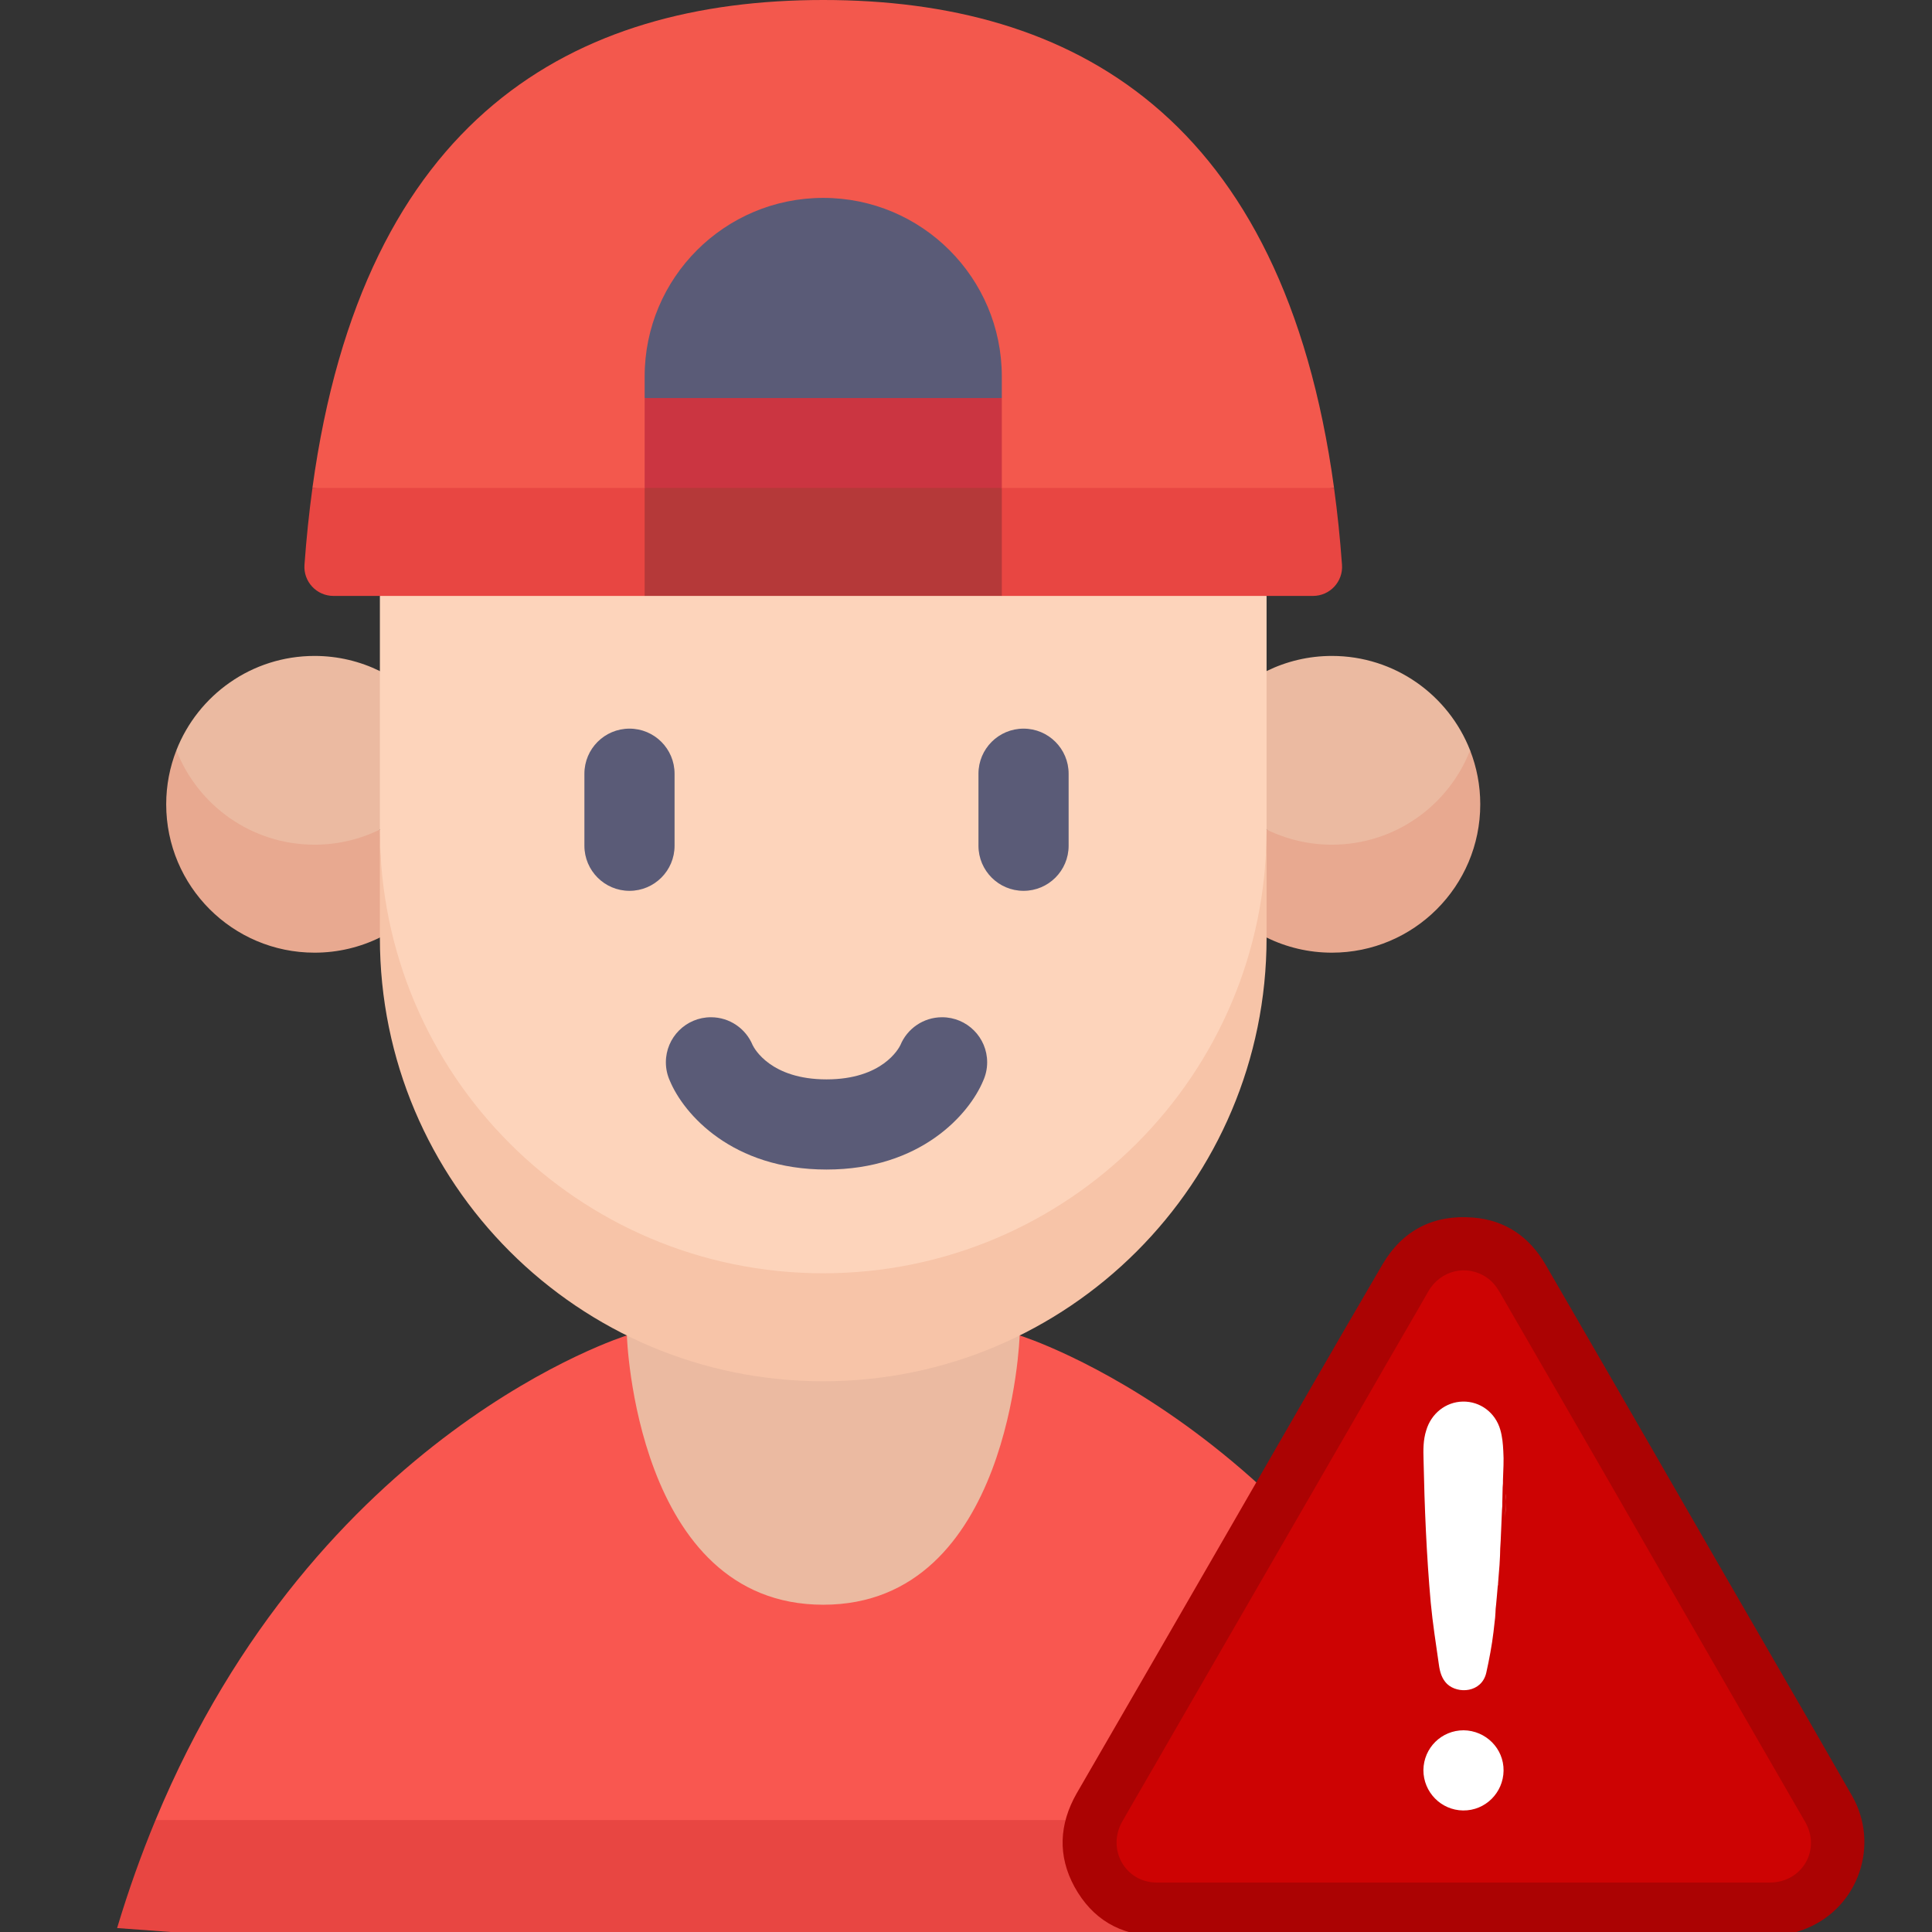 <?xml version="1.0" encoding="UTF-8"?> <svg xmlns="http://www.w3.org/2000/svg" width="200" height="200" viewBox="0 0 200 200" fill="none"><rect x="0" y="0" width="200" height="200" fill="#333333" stroke="none"/><g clip-path="url(#clip0_819_2820)"><path d="M32.563 92.85L39.325 85.875L46.572 77.672L39.325 69.47C37.284 68.468 34.99 67.902 32.563 67.902C26.052 67.902 20.493 71.954 18.257 77.672C18.257 88.146 26.053 92.85 32.563 92.85Z" fill="#EBBAA1"></path><path d="M18.258 77.672C17.581 79.405 17.205 81.288 17.205 83.261C17.205 91.744 24.081 98.62 32.564 98.62C34.992 98.62 37.286 98.055 39.327 97.052L44.734 91.672L39.327 85.874C37.286 86.877 34.992 87.442 32.564 87.442C26.054 87.442 20.494 83.39 18.258 77.672Z" fill="#E8A990"></path><path d="M16.098 188.414C14.647 191.908 13.312 195.627 12.123 199.592L85.56 205L158.317 199.592C157.129 195.627 155.793 191.908 154.343 188.414L85.56 183.006L16.098 188.414Z" fill="#E84642"></path><path d="M154.343 188.413C137.626 148.142 105.551 138.244 105.551 138.244H105.538C99.412 141.274 92.517 142.986 85.22 142.986C77.923 142.986 71.028 141.275 64.902 138.244H64.89C64.89 138.244 32.815 148.142 16.098 188.413H154.343Z" fill="#F95750"></path><path d="M85.223 166.121C104.686 166.121 105.553 138.244 105.553 138.244H105.539H64.903H64.893C64.893 138.244 65.76 166.121 85.223 166.121Z" fill="#EBBAA1"></path><path d="M137.878 92.85L131.115 85.875L123.869 77.672L131.115 69.47C133.157 68.468 135.451 67.902 137.878 67.902C144.388 67.902 149.948 71.954 152.184 77.672C152.183 88.146 144.388 92.85 137.878 92.85Z" fill="#EBBAA1"></path><path d="M152.183 77.672C152.861 79.405 153.236 81.288 153.236 83.261C153.236 91.744 146.36 98.62 137.877 98.62C135.451 98.62 133.156 98.055 131.115 97.052L125.707 91.672L131.115 85.874C133.156 86.877 135.45 87.442 137.877 87.442C144.388 87.442 149.947 83.39 152.183 77.672Z" fill="#E8A990"></path><path d="M85.221 137.215C110.568 137.215 131.116 117.83 131.116 85.913V61.689L85.221 55.918L39.326 61.689V85.912C39.326 120.34 59.874 137.215 85.221 137.215Z" fill="#FDD4BB"></path><path d="M138.102 50.512C132.838 12.053 111.028 0 85.222 0C59.415 0 37.605 12.053 32.341 50.512L85.221 55.919L138.102 50.512Z" fill="#F3584D"></path><path d="M32.344 50.512C31.997 53.05 31.719 55.7 31.519 58.471C31.393 60.208 32.776 61.69 34.518 61.69H66.735L85.222 55.919L103.708 61.69H135.925C137.667 61.69 139.05 60.208 138.924 58.471C138.724 55.7 138.447 53.05 138.099 50.512H32.344Z" fill="#E84642"></path><path d="M103.707 41.203V38.973C103.707 28.763 95.431 20.486 85.221 20.486C75.011 20.486 66.734 28.763 66.734 38.973V41.203L85.56 46.611L103.707 41.203Z" fill="#5A5B77"></path><path d="M103.707 50.512L85.221 55.919L66.734 50.512V41.203H103.707V50.512Z" fill="#CB3541"></path><path d="M66.734 50.512H103.707V61.69H66.734V50.512Z" fill="#B53939"></path><path d="M85.221 131.809C59.874 131.809 39.326 111.261 39.326 85.914V97.092C39.326 122.44 59.874 142.988 85.221 142.988C110.568 142.988 131.115 122.44 131.115 97.092V85.914C131.115 111.261 110.568 131.809 85.221 131.809Z" fill="#F7C4A8"></path><path d="M105.957 92.219C108.535 92.219 110.624 90.129 110.624 87.552V80.095C110.624 77.517 108.535 75.428 105.957 75.428C103.38 75.428 101.29 77.517 101.29 80.095V87.552C101.291 90.129 103.38 92.219 105.957 92.219Z" fill="#5A5B77"></path><path d="M65.164 92.219C67.742 92.219 69.831 90.129 69.831 87.552V80.095C69.831 77.517 67.742 75.428 65.164 75.428C62.587 75.428 60.497 77.517 60.497 80.095V87.552C60.498 90.129 62.587 92.219 65.164 92.219Z" fill="#5A5B77"></path><path d="M69.35 111.895C70.784 115.325 75.787 121.07 85.561 121.07C95.335 121.07 100.337 115.325 101.772 111.895C102.039 111.307 102.191 110.657 102.191 109.97C102.191 107.393 100.102 105.305 97.525 105.305C95.581 105.305 93.912 106.492 93.211 108.183C93.211 108.182 93.211 108.183 93.211 108.183C93.036 108.547 91.333 111.737 85.561 111.737C79.789 111.737 78.085 108.546 77.91 108.183C77.91 108.183 77.91 108.183 77.91 108.183C77.209 106.492 75.54 105.305 73.596 105.305C71.02 105.305 68.931 107.394 68.931 109.97C68.931 110.658 69.083 111.308 69.35 111.895Z" fill="#5A5B77"></path><path d="M112.075 191.362L119.13 198.624L188.85 196.964L189.473 187.627L157.103 129.734H146.935L112.075 191.362Z" fill="#CD0303"></path><path d="M191.753 185.95C190.227 183.271 188.664 180.592 187.139 177.913C184.385 173.15 181.632 168.387 178.878 163.624C172.59 152.722 166.302 141.782 159.976 130.88C158.302 128.015 155.809 126.303 152.497 126.043C148.404 125.708 145.204 127.345 143.12 130.88C137.613 140.294 132.218 149.708 126.785 159.122C121.687 167.978 116.553 176.834 111.455 185.652C109.632 188.852 109.483 192.127 111.232 195.327C113.055 198.638 115.957 200.387 119.753 200.387C130.32 200.424 140.925 200.387 151.492 200.387C162.06 200.387 172.664 200.387 183.232 200.387C184.571 200.387 185.837 200.127 187.064 199.606C192.423 197.373 194.581 190.973 191.753 185.95ZM183.195 194.88C172.739 194.88 162.283 194.88 151.827 194.88H151.492C140.925 194.88 130.32 194.88 119.753 194.88C116.478 194.88 114.543 191.42 116.18 188.555C117.706 185.876 119.269 183.234 120.794 180.555C127.864 168.313 134.934 156.071 142.004 143.829C143.939 140.443 145.911 137.094 147.846 133.708C149.111 131.475 151.864 130.843 153.911 132.257C154.469 132.629 154.878 133.15 155.213 133.708C160.497 142.861 165.781 151.978 171.027 161.131C174.785 167.643 178.506 174.117 182.264 180.629C183.79 183.271 185.316 185.913 186.841 188.555C188.553 191.457 186.581 194.88 183.195 194.88Z" fill="#AB0303"></path><path d="M155.809 157.112C155.846 156.554 155.846 155.996 155.883 155.438C155.883 155.177 155.883 154.88 155.92 154.619C155.92 154.88 155.883 155.14 155.883 155.438C155.883 155.996 155.846 156.554 155.809 157.112Z" fill="white"></path><path d="M155.587 153.194C155.587 153.442 155.587 153.725 155.553 153.973C155.553 154.504 155.519 154.999 155.519 155.53C155.519 155.778 155.519 156.025 155.485 156.308C155.451 156.839 155.451 157.37 155.418 157.901C155.384 158.432 155.384 158.963 155.35 159.493C155.316 160.024 155.282 160.555 155.282 161.05C155.248 161.723 155.215 162.36 155.147 163.032C155.113 163.315 155.113 163.634 155.079 163.917C155.079 164.023 155.079 164.094 155.045 164.2C155.012 164.589 154.978 164.978 154.944 165.368C154.91 165.615 154.91 165.863 154.876 166.111C154.842 166.394 154.809 166.677 154.809 166.96C154.809 167.137 154.775 167.279 154.775 167.456C154.707 167.951 154.673 168.446 154.606 168.942C154.436 170.357 154.166 171.773 153.861 173.153C153.387 175.241 150.917 175.382 149.801 174.321C149.259 173.79 149.056 173.082 148.955 172.339C148.65 170.18 148.312 168.057 148.109 165.899C147.669 160.98 147.466 156.025 147.364 151.071C147.331 150.08 147.331 149.054 147.635 148.099C148.143 146.329 149.665 145.126 151.425 145.091C153.218 145.055 154.809 146.223 155.316 148.028C155.519 148.736 155.587 149.479 155.621 150.222C155.688 151.142 155.621 152.168 155.587 153.194Z" fill="white"></path><path d="M155.649 183.299C155.619 185.584 153.762 187.449 151.454 187.419C149.177 187.389 147.35 185.524 147.35 183.239C147.38 180.923 149.237 179.119 151.514 179.119C153.822 179.149 155.679 181.014 155.649 183.299Z" fill="white"></path></g><defs><clipPath id="clip0_819_2820"><rect width="200" height="200" fill="white"></rect></clipPath></defs></svg> 